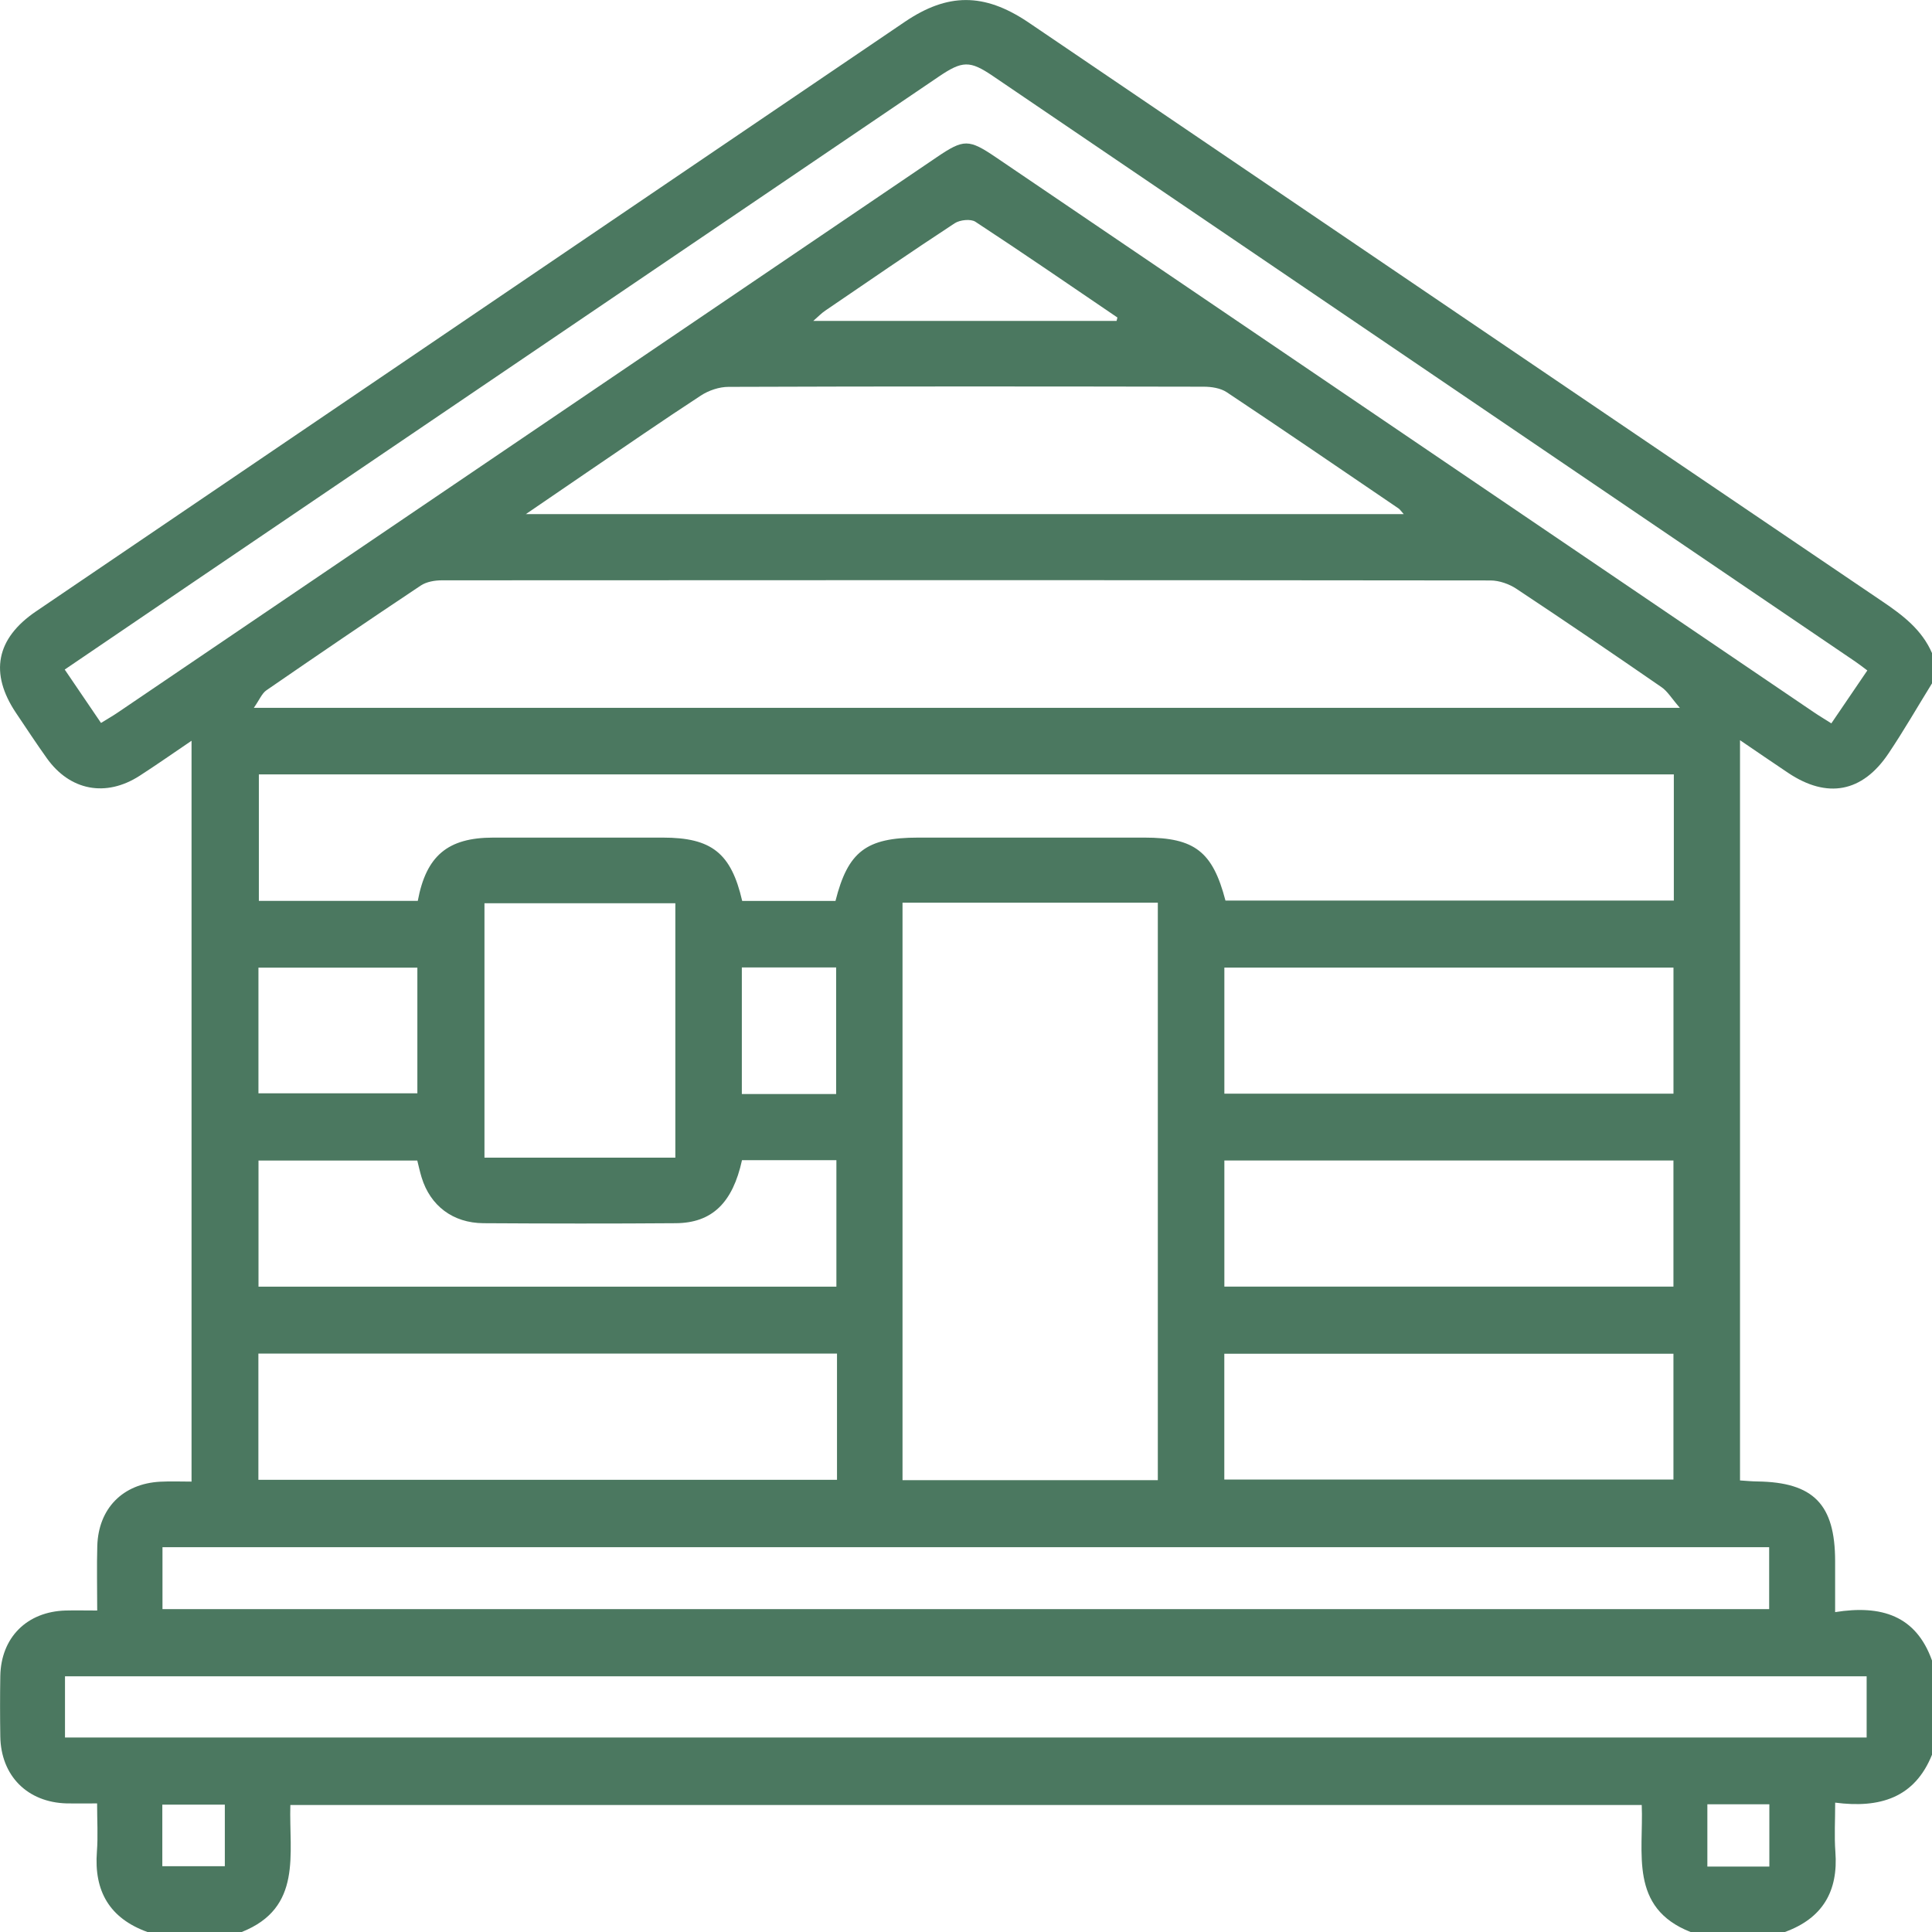 <?xml version="1.0" encoding="UTF-8"?> <svg xmlns="http://www.w3.org/2000/svg" width="70" height="70" viewBox="0 0 70 70" fill="none"><g clip-path="url(#clip0_324_2)"><path d="M70.001 60.157V63.575C69.37 65.144 68.105 65.523 66.492 65.313C66.492 65.965 66.457 66.531 66.499 67.092C66.609 68.525 66.034 69.505 64.669 70H61.253C59.015 69.12 59.556 67.128 59.483 65.399H10.52C10.467 67.176 10.969 69.122 8.758 70H5.341C3.973 69.505 3.401 68.523 3.511 67.088C3.554 66.528 3.518 65.962 3.518 65.341C3.096 65.341 2.756 65.348 2.419 65.341C0.99 65.304 0.032 64.338 0.011 62.914C0 62.186 -0.001 61.456 0.011 60.727C0.035 59.33 0.976 58.39 2.382 58.352C2.736 58.343 3.092 58.352 3.522 58.352C3.522 57.503 3.503 56.756 3.525 56.009C3.567 54.653 4.448 53.758 5.801 53.685C6.181 53.665 6.562 53.681 6.94 53.681V26.839C6.257 27.301 5.666 27.717 5.056 28.11C3.836 28.895 2.535 28.648 1.697 27.472C1.314 26.936 0.952 26.383 0.583 25.835C-0.387 24.392 -0.144 23.136 1.304 22.152C9.159 16.819 17.016 11.488 24.873 6.157C27.51 4.367 30.147 2.576 32.786 0.789C34.337 -0.261 35.65 -0.259 37.22 0.783C37.429 0.922 37.635 1.065 37.843 1.205C47.961 8.068 58.077 14.937 68.202 21.791C68.945 22.293 69.633 22.815 70.001 23.664V24.758C69.476 25.607 68.98 26.472 68.424 27.299C67.477 28.714 66.202 28.948 64.79 28.004C64.231 27.631 63.678 27.25 63.044 26.819V53.639C63.274 53.654 63.473 53.674 63.674 53.676C65.707 53.705 66.489 54.505 66.49 56.564C66.49 57.145 66.49 57.727 66.49 58.41C68.169 58.142 69.42 58.538 69.999 60.161L70.001 60.157ZM9.196 25.647H60.865C60.562 25.3 60.418 25.046 60.201 24.898C58.458 23.695 56.709 22.503 54.944 21.334C54.68 21.159 54.322 21.033 54.008 21.031C41.342 21.017 28.677 21.017 16.013 21.026C15.756 21.026 15.453 21.077 15.246 21.215C13.371 22.464 11.508 23.733 9.652 25.011C9.488 25.125 9.402 25.353 9.196 25.647ZM32.7 32.705V53.63H41.95V32.705H32.7ZM60.646 28.058H9.379V32.641H15.137C15.442 31.002 16.227 30.35 17.867 30.348C19.918 30.346 21.967 30.348 24.018 30.348C25.782 30.348 26.493 30.91 26.891 32.643H30.271C30.722 30.854 31.385 30.348 33.266 30.348C36 30.348 38.734 30.348 41.468 30.348C43.285 30.348 43.938 30.856 44.401 32.63H60.646V28.058ZM3.659 26.194C3.894 26.048 4.088 25.939 4.272 25.813C14.165 19.105 24.058 12.397 33.951 5.689C34.919 5.034 35.1 5.032 36.09 5.704C45.963 12.402 55.834 19.099 65.707 25.798C65.908 25.935 66.118 26.059 66.353 26.209C66.81 25.539 67.228 24.924 67.657 24.292C67.48 24.16 67.356 24.062 67.226 23.974C56.811 16.901 46.394 9.828 35.978 2.757C35.138 2.186 34.87 2.195 34.006 2.781C25.037 8.864 16.068 14.946 7.099 21.029C5.521 22.099 3.945 23.171 2.345 24.259C2.798 24.927 3.218 25.544 3.66 26.194H3.659ZM2.355 62.954H67.632V60.736H2.355V62.954ZM5.887 58.302H64.1V56.057H5.887V58.302ZM50.859 18.627C50.759 18.515 50.722 18.455 50.669 18.42C48.598 17.013 46.533 15.598 44.449 14.212C44.224 14.062 43.895 14.011 43.614 14.011C37.874 14 32.134 13.996 26.394 14.017C26.058 14.017 25.676 14.146 25.393 14.332C24.002 15.24 22.634 16.186 21.26 17.119C20.57 17.588 19.883 18.061 19.052 18.628H50.859V18.627ZM30.326 49.042H9.362V53.616H30.326V49.042ZM44.359 53.606H60.632V49.049H44.359V53.606ZM44.361 39.625H60.633V35.057H44.361V39.625ZM44.361 46.616H60.632V42.046H44.361V46.616ZM30.306 42.035H26.884C26.546 43.581 25.799 44.31 24.484 44.319C22.163 44.337 19.84 44.333 17.517 44.319C16.406 44.312 15.59 43.685 15.276 42.661C15.212 42.451 15.166 42.236 15.119 42.049H9.366V46.619H30.304V42.035H30.306ZM24.469 32.727H17.553V41.944H24.469V32.727ZM9.364 39.612H15.122V35.059H9.364V39.612ZM40.456 11.628C40.466 11.586 40.475 11.546 40.486 11.504C38.775 10.341 37.071 9.169 35.341 8.035C35.171 7.924 34.78 7.966 34.592 8.088C33.014 9.123 31.458 10.193 29.899 11.256C29.764 11.347 29.65 11.468 29.466 11.628H40.456ZM30.295 39.639V35.053H26.878V39.639H30.295ZM5.881 67.616H8.146V65.386H5.881V67.616ZM61.861 65.372V67.63H64.107V65.372H61.861Z" fill="#4B7860"></path></g><defs><clipPath id="clip0_324_2"><rect width="70" height="70" fill="white"></rect></clipPath></defs></svg> 